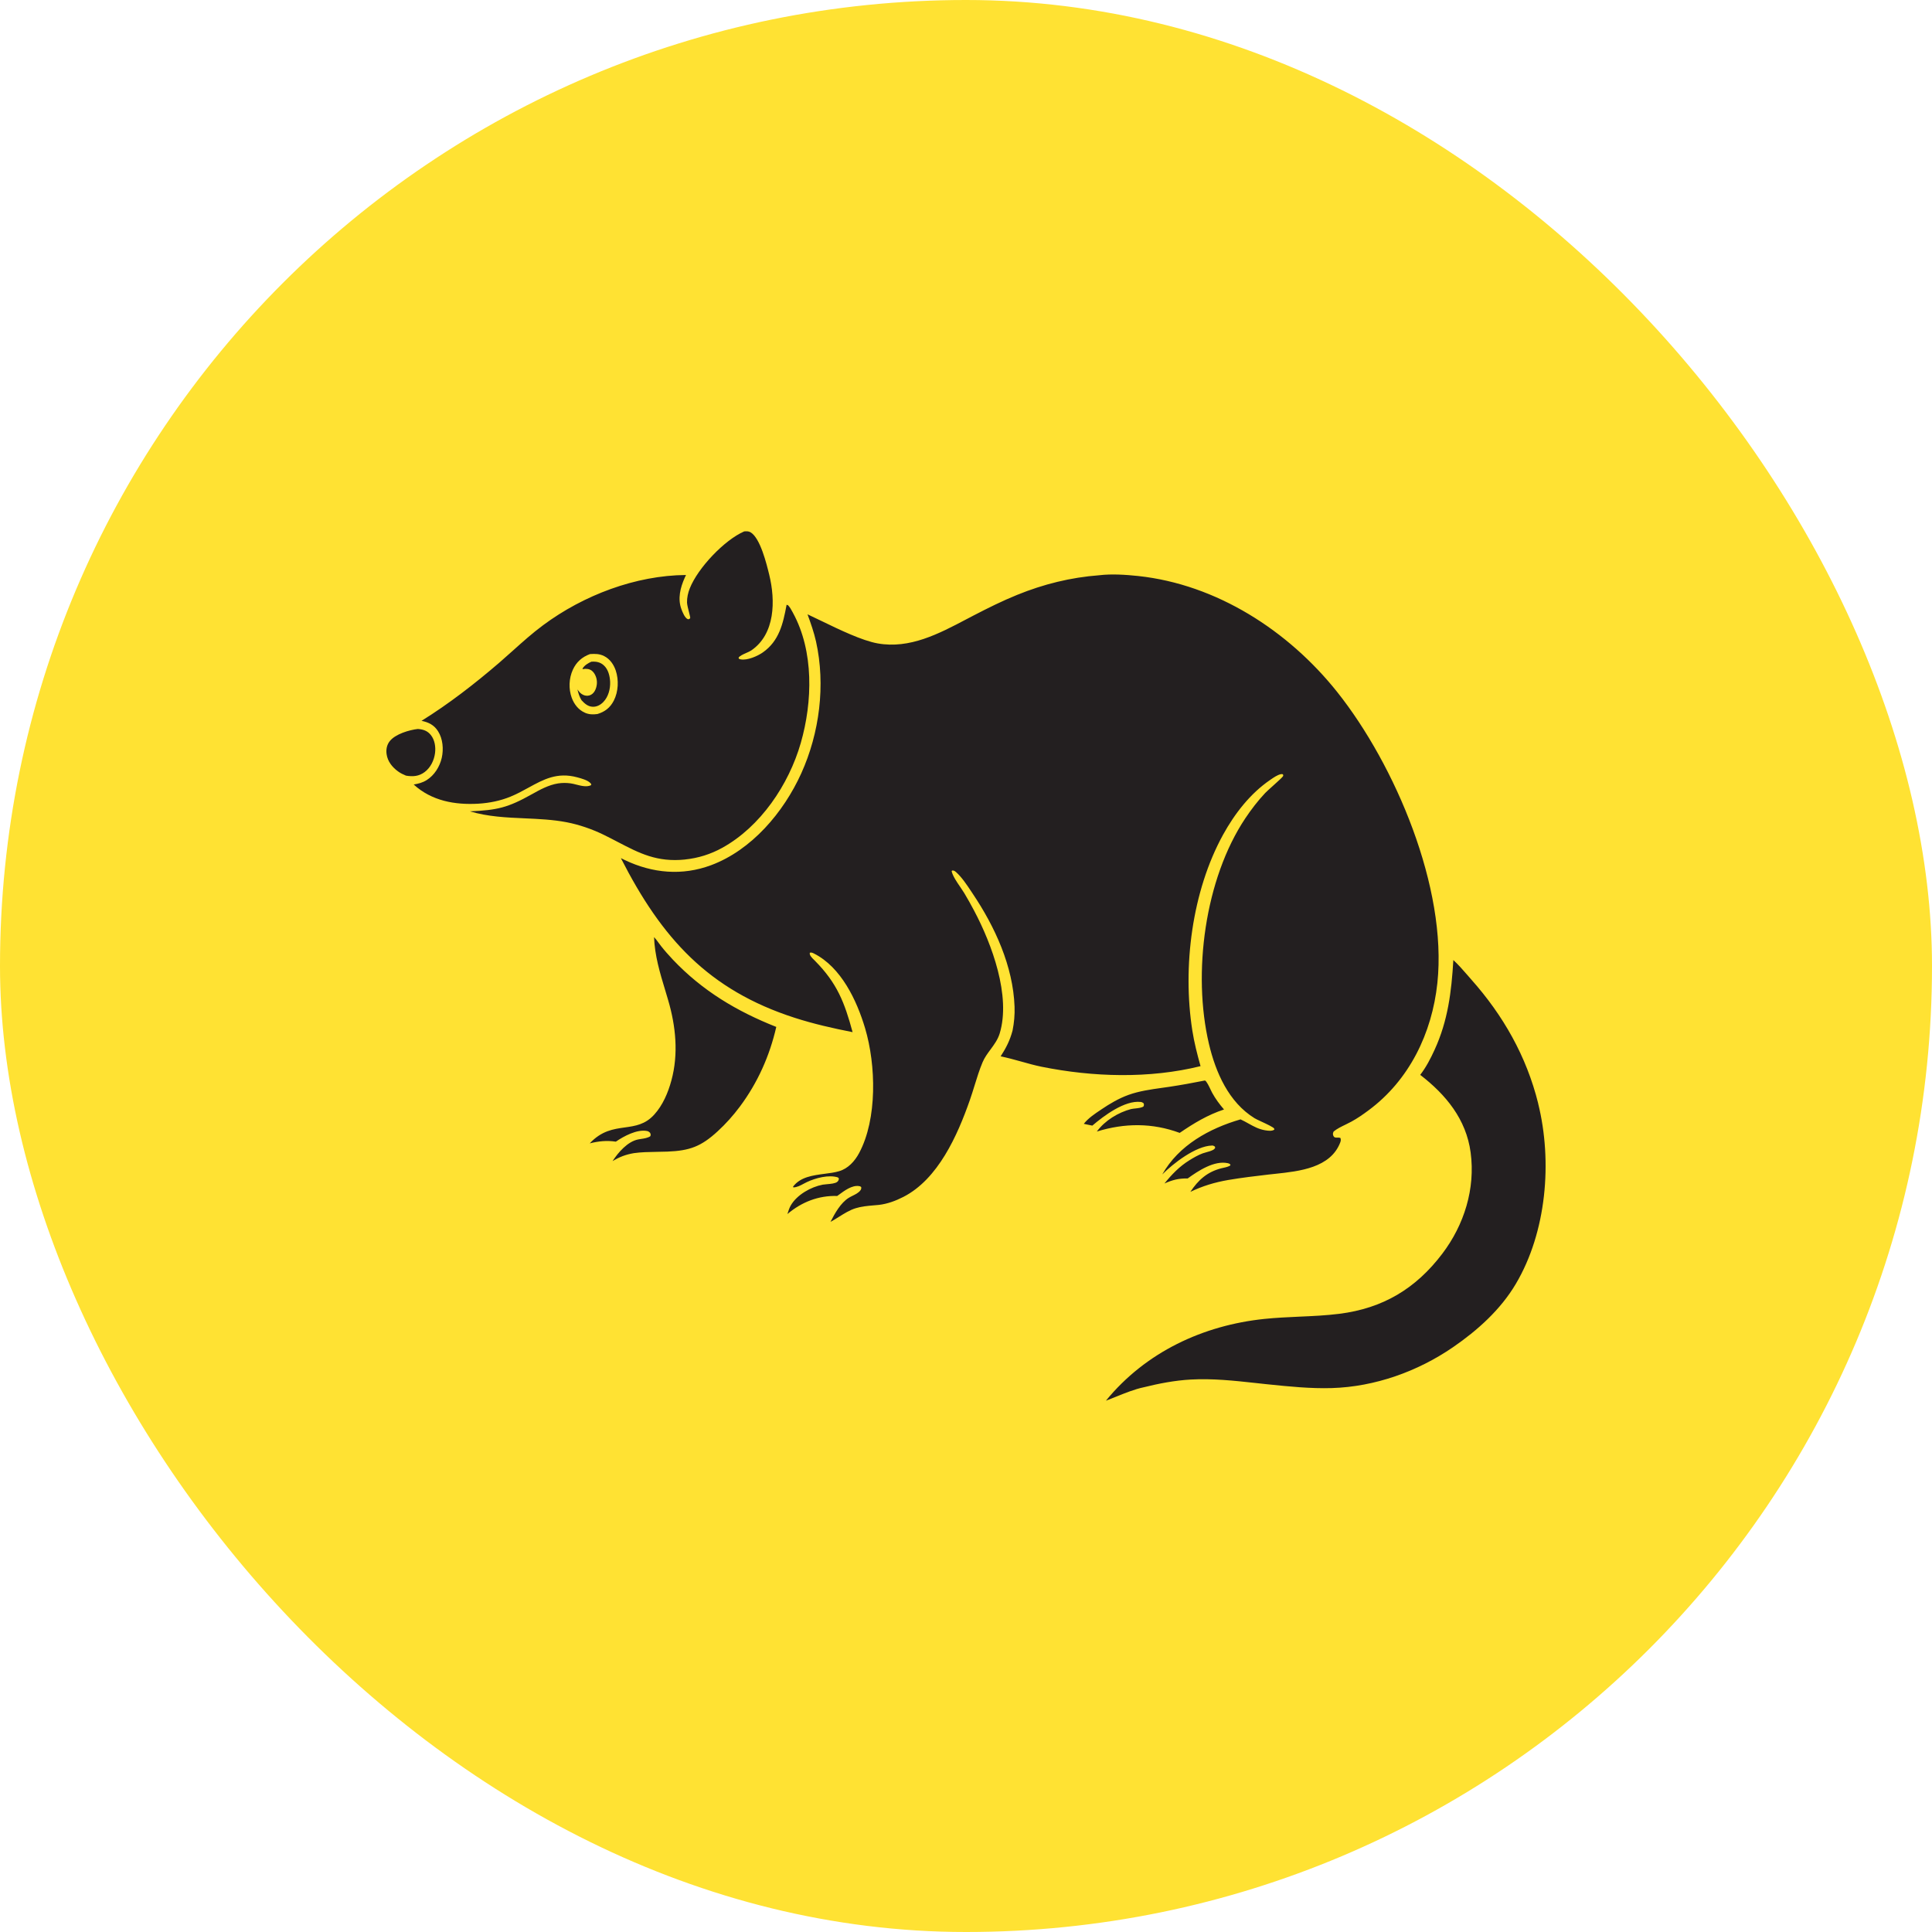<svg xmlns="http://www.w3.org/2000/svg" width="60" height="60" viewBox="0 0 60 60" fill="none"><rect width="60" height="60" rx="30" fill="#FFE233"></rect><path fill-rule="evenodd" clip-rule="evenodd" d="M22.43 26.33C22.07 26.529 21.683 26.65 21.276 26.692L21.278 26.693C20.406 26.784 19.856 26.497 19.199 26.155L19.199 26.155C19.05 26.077 18.895 25.996 18.73 25.916C18.374 25.745 17.987 25.611 17.6 25.536C17.169 25.453 16.732 25.434 16.294 25.414C15.722 25.389 15.15 25.363 14.593 25.197C15.442 25.16 15.769 25.085 16.515 24.667C16.772 24.523 17.038 24.377 17.331 24.33C17.457 24.31 17.586 24.31 17.713 24.327C17.771 24.334 17.835 24.35 17.9 24.367C18.054 24.406 18.22 24.448 18.354 24.386L18.363 24.357C18.349 24.333 18.348 24.331 18.326 24.31L18.326 24.31C18.237 24.225 18.056 24.176 17.935 24.143L17.924 24.14C17.303 23.973 16.879 24.206 16.414 24.461C16.238 24.558 16.056 24.658 15.855 24.74C15.54 24.87 15.199 24.938 14.86 24.959C14.126 25.002 13.405 24.873 12.848 24.364C12.995 24.338 13.124 24.307 13.253 24.225C13.49 24.076 13.657 23.809 13.719 23.536C13.78 23.266 13.754 22.945 13.604 22.709C13.479 22.512 13.307 22.43 13.091 22.386C13.932 21.865 14.746 21.233 15.499 20.586C15.642 20.462 15.783 20.336 15.924 20.21L15.924 20.21C16.23 19.935 16.537 19.66 16.867 19.416C18.122 18.484 19.741 17.868 21.305 17.857C21.292 17.884 21.278 17.912 21.266 17.94C21.127 18.249 21.04 18.594 21.163 18.921C21.197 19.012 21.269 19.197 21.364 19.23C21.379 19.235 21.392 19.229 21.405 19.222C21.409 19.22 21.413 19.218 21.418 19.216C21.42 19.212 21.422 19.209 21.425 19.206C21.43 19.199 21.435 19.192 21.436 19.183C21.437 19.171 21.422 19.112 21.404 19.038L21.404 19.038C21.375 18.926 21.338 18.78 21.336 18.712C21.333 18.562 21.367 18.411 21.422 18.272C21.674 17.637 22.496 16.771 23.112 16.503L23.114 16.503C23.183 16.498 23.247 16.494 23.31 16.531C23.611 16.711 23.807 17.511 23.89 17.853C24.084 18.648 24.078 19.693 23.328 20.202C23.291 20.227 23.234 20.252 23.175 20.278C23.076 20.322 22.97 20.369 22.936 20.427L22.95 20.459L22.959 20.464C22.974 20.471 22.978 20.473 23.001 20.477C23.207 20.516 23.523 20.378 23.691 20.261C24.196 19.907 24.319 19.369 24.426 18.795L24.423 18.797L24.423 18.791V18.791C24.423 18.787 24.423 18.785 24.424 18.784C24.424 18.782 24.424 18.781 24.426 18.779C24.427 18.776 24.429 18.772 24.432 18.765C24.43 18.773 24.428 18.783 24.427 18.791L24.426 18.795L24.46 18.784C24.524 18.841 24.573 18.933 24.615 19.011L24.627 19.034C25.279 20.227 25.237 21.792 24.869 23.074C24.495 24.375 23.614 25.676 22.43 26.33ZM17.756 21.672C17.83 21.87 17.965 22.047 18.162 22.132L18.16 22.133C18.292 22.191 18.412 22.194 18.553 22.175C18.785 22.105 18.948 21.98 19.062 21.759C19.205 21.481 19.221 21.116 19.122 20.821C19.057 20.634 18.942 20.467 18.765 20.377C18.619 20.302 18.48 20.302 18.322 20.313C18.079 20.403 17.901 20.556 17.79 20.799C17.667 21.069 17.655 21.394 17.756 21.672ZM18.093 20.759C18.155 20.66 18.265 20.593 18.369 20.548L18.366 20.55C18.513 20.539 18.642 20.561 18.754 20.665C18.89 20.79 18.94 20.994 18.948 21.172C18.957 21.395 18.894 21.64 18.736 21.802C18.65 21.891 18.535 21.954 18.409 21.949C18.26 21.944 18.157 21.852 18.06 21.746C17.994 21.642 17.962 21.529 17.933 21.411C17.957 21.445 17.983 21.481 18.013 21.511C18.077 21.575 18.162 21.612 18.254 21.606C18.327 21.601 18.392 21.564 18.438 21.506C18.513 21.414 18.547 21.266 18.536 21.149C18.526 21.032 18.47 20.898 18.375 20.826C18.301 20.771 18.197 20.762 18.109 20.779C18.105 20.779 18.099 20.781 18.094 20.782L18.093 20.759ZM13.511 23.384C13.534 23.194 13.502 22.98 13.381 22.828C13.278 22.698 13.15 22.654 12.991 22.64C12.985 22.64 12.98 22.64 12.974 22.639C12.707 22.67 12.28 22.796 12.105 23.016C12.012 23.132 11.986 23.277 12.006 23.42C12.037 23.645 12.181 23.825 12.358 23.954C12.436 24.012 12.521 24.052 12.608 24.088C12.822 24.124 13.009 24.111 13.189 23.976C13.373 23.837 13.482 23.612 13.511 23.384ZM35.132 34.441C34.727 34.548 34.315 34.798 34.063 35.141C34.928 34.874 35.785 34.868 36.637 35.183C37.072 34.885 37.511 34.62 38.013 34.456C37.869 34.289 37.749 34.127 37.643 33.934C37.633 33.915 37.619 33.885 37.602 33.851C37.55 33.741 37.475 33.581 37.422 33.556L37.388 33.562C37.032 33.633 36.677 33.697 36.319 33.751C36.24 33.763 36.161 33.774 36.081 33.785C35.733 33.834 35.378 33.884 35.049 34.002C34.743 34.112 34.469 34.275 34.2 34.456L34.194 34.461C34.004 34.587 33.803 34.72 33.658 34.901C33.664 34.902 33.67 34.904 33.677 34.905C33.682 34.906 33.688 34.907 33.693 34.909L33.739 34.919L33.739 34.919L33.739 34.919L33.739 34.919C33.8 34.933 33.862 34.946 33.923 34.957C34.28 34.653 34.928 34.165 35.425 34.222C35.464 34.227 35.487 34.24 35.516 34.263C35.53 34.307 35.529 34.312 35.517 34.351L35.514 34.36C35.462 34.401 35.357 34.413 35.262 34.424C35.214 34.429 35.169 34.434 35.135 34.442L35.132 34.441ZM37.284 33.11L37.284 33.111L37.285 33.11L37.284 33.11ZM37.028 31.999C37.087 32.378 37.181 32.742 37.284 33.11C35.693 33.504 33.946 33.451 32.349 33.129C32.134 33.085 31.922 33.026 31.71 32.966C31.5 32.908 31.29 32.849 31.076 32.806C31.247 32.542 31.365 32.309 31.446 32.004C31.495 31.76 31.517 31.514 31.508 31.264C31.463 30.005 30.898 28.781 30.21 27.756C30.195 27.733 30.18 27.711 30.165 27.688L30.165 27.688C30.028 27.482 29.869 27.242 29.692 27.085C29.652 27.05 29.622 27.03 29.568 27.035L29.554 27.058C29.592 27.211 29.715 27.392 29.826 27.553C29.869 27.616 29.91 27.677 29.943 27.731C30.052 27.912 30.155 28.097 30.253 28.283C30.804 29.322 31.4 30.929 31.046 32.096C30.988 32.285 30.875 32.439 30.762 32.592C30.668 32.719 30.575 32.845 30.514 32.991C30.416 33.224 30.341 33.468 30.266 33.711L30.266 33.711L30.266 33.711C30.219 33.862 30.173 34.012 30.121 34.16C29.735 35.264 29.133 36.62 28.055 37.171C27.819 37.292 27.559 37.389 27.295 37.419C27.235 37.425 27.175 37.43 27.115 37.435C26.933 37.451 26.753 37.467 26.575 37.522C26.391 37.578 26.223 37.684 26.055 37.789C25.968 37.844 25.88 37.899 25.792 37.946C25.925 37.685 26.106 37.356 26.36 37.199C26.396 37.176 26.438 37.156 26.479 37.135L26.479 37.135L26.479 37.135C26.568 37.091 26.66 37.046 26.718 36.971C26.747 36.932 26.751 36.91 26.745 36.863C26.719 36.843 26.704 36.838 26.672 36.834C26.456 36.805 26.226 36.976 26.05 37.106C26.033 37.118 26.017 37.131 26 37.142C25.423 37.124 24.898 37.328 24.454 37.703L24.462 37.676L24.462 37.676C24.489 37.594 24.515 37.511 24.558 37.436C24.75 37.103 25.186 36.86 25.55 36.791C25.582 36.786 25.626 36.782 25.675 36.777L25.675 36.777C25.795 36.767 25.943 36.754 26.002 36.703C26.04 36.668 26.045 36.65 26.053 36.601L26.025 36.567C25.741 36.472 25.323 36.586 25.062 36.709C25.028 36.725 24.994 36.743 24.96 36.761L24.96 36.761C24.858 36.817 24.752 36.873 24.638 36.876L24.629 36.852C24.857 36.551 25.24 36.502 25.605 36.454C25.764 36.434 25.919 36.414 26.057 36.373C26.338 36.292 26.546 36.061 26.681 35.809C27.249 34.749 27.206 33.075 26.867 31.935C26.607 31.061 26.12 30.038 25.282 29.614C25.239 29.592 25.199 29.573 25.151 29.587C25.124 29.659 25.226 29.757 25.287 29.816L25.287 29.816C25.296 29.825 25.304 29.833 25.311 29.84C25.999 30.536 26.228 31.132 26.478 32.054C25.87 31.935 25.271 31.799 24.68 31.609C22.003 30.746 20.55 29.141 19.282 26.65C19.325 26.671 19.366 26.692 19.409 26.712C20.266 27.121 21.188 27.203 22.084 26.869C23.341 26.4 24.333 25.232 24.883 24.019C25.451 22.765 25.643 21.275 25.342 19.921C25.277 19.632 25.179 19.356 25.078 19.078C25.204 19.137 25.348 19.206 25.501 19.28C26.07 19.556 26.773 19.896 27.259 19.982C28.252 20.158 29.156 19.683 30.013 19.231C30.089 19.192 30.164 19.152 30.239 19.113C30.682 18.883 31.124 18.663 31.585 18.476C32.408 18.141 33.251 17.932 34.136 17.865C34.52 17.818 34.962 17.848 35.344 17.888C37.78 18.149 40.008 19.582 41.529 21.492C43.327 23.752 44.951 27.575 44.639 30.528C44.473 32.088 43.767 33.546 42.499 34.484C42.331 34.609 42.154 34.732 41.971 34.832C41.913 34.864 41.85 34.894 41.788 34.925L41.788 34.925C41.657 34.988 41.525 35.052 41.418 35.139C41.4 35.178 41.388 35.205 41.401 35.252C41.426 35.333 41.477 35.332 41.532 35.33C41.564 35.329 41.597 35.328 41.629 35.342C41.646 35.394 41.641 35.428 41.623 35.478C41.322 36.271 40.353 36.374 39.605 36.454C39.534 36.461 39.466 36.468 39.4 36.476C38.98 36.525 38.559 36.575 38.141 36.646C37.725 36.718 37.348 36.832 36.968 37.014C37.213 36.645 37.49 36.397 37.923 36.284C37.944 36.279 37.967 36.273 37.992 36.268L37.992 36.268C38.071 36.251 38.161 36.23 38.216 36.188L38.196 36.15C38.176 36.139 38.158 36.13 38.136 36.125C37.715 36.029 37.21 36.362 36.885 36.598C36.604 36.593 36.418 36.642 36.163 36.754C36.393 36.471 36.628 36.225 36.94 36.032C37.066 35.954 37.212 35.869 37.35 35.819C37.39 35.805 37.431 35.794 37.472 35.782L37.472 35.782L37.472 35.782L37.472 35.782C37.539 35.764 37.605 35.746 37.665 35.715C37.706 35.695 37.717 35.681 37.74 35.643L37.728 35.607L37.718 35.601C37.69 35.583 37.676 35.575 37.639 35.576C37.136 35.589 36.438 36.128 36.095 36.473C36.608 35.564 37.56 35.044 38.526 34.763C38.613 34.803 38.692 34.847 38.771 34.891C38.933 34.981 39.09 35.069 39.29 35.102L39.296 35.103C39.386 35.117 39.502 35.135 39.577 35.08L39.576 35.077C39.575 35.068 39.574 35.059 39.571 35.05C39.555 35.01 39.336 34.907 39.161 34.826C39.071 34.784 38.993 34.747 38.961 34.727C38.161 34.233 37.754 33.309 37.544 32.415C37.029 30.222 37.416 27.297 38.675 25.412C38.86 25.136 39.064 24.869 39.291 24.628C39.327 24.59 39.424 24.502 39.528 24.409L39.528 24.409C39.672 24.279 39.828 24.139 39.844 24.108C39.856 24.085 39.854 24.079 39.848 24.063C39.847 24.061 39.846 24.058 39.845 24.055C39.844 24.053 39.843 24.05 39.843 24.047C39.816 24.038 39.803 24.038 39.773 24.044C39.672 24.066 39.558 24.144 39.468 24.206L39.442 24.224C38.826 24.645 38.344 25.269 37.984 25.922C37.017 27.679 36.72 30.026 37.028 31.999ZM47.77 34.269C47.405 32.8 46.683 31.533 45.686 30.413C45.649 30.37 45.612 30.328 45.574 30.284L45.574 30.284C45.433 30.122 45.289 29.957 45.135 29.815C45.077 30.798 44.968 31.697 44.553 32.601C44.43 32.871 44.287 33.147 44.106 33.381C44.9 33.993 45.534 34.756 45.672 35.792C45.823 36.918 45.47 38.04 44.794 38.932C43.966 40.026 42.943 40.63 41.598 40.801C41.185 40.853 40.768 40.872 40.35 40.89L40.349 40.89C39.988 40.907 39.627 40.923 39.268 40.96C37.362 41.158 35.579 41.99 34.345 43.5C34.446 43.462 34.552 43.419 34.66 43.376L34.66 43.376C34.942 43.262 35.239 43.142 35.512 43.085C35.993 42.965 36.484 42.871 36.977 42.843C37.655 42.805 38.327 42.878 38.999 42.951L38.999 42.951C39.1 42.962 39.201 42.973 39.302 42.984L39.37 42.991C40.029 43.059 40.7 43.128 41.36 43.108C42.696 43.068 44.025 42.595 45.127 41.837C45.882 41.318 46.6 40.675 47.073 39.876C48.03 38.263 48.216 36.076 47.769 34.271L47.77 34.269ZM20.457 29.285C20.48 29.315 20.502 29.345 20.524 29.373L20.522 29.372C20.64 29.522 20.767 29.664 20.897 29.803C21.815 30.771 22.881 31.406 24.108 31.892C23.901 32.795 23.529 33.626 22.977 34.367C22.772 34.642 22.54 34.902 22.288 35.133C21.772 35.608 21.419 35.736 20.727 35.764C20.613 35.769 20.498 35.77 20.384 35.772C20.15 35.776 19.915 35.779 19.684 35.812C19.433 35.856 19.243 35.927 19.023 36.06C19.198 35.79 19.492 35.45 19.82 35.386C19.849 35.38 19.879 35.376 19.91 35.371C20.009 35.356 20.115 35.34 20.194 35.288C20.213 35.245 20.211 35.238 20.198 35.203C20.196 35.198 20.193 35.191 20.191 35.183C20.16 35.152 20.137 35.132 20.092 35.124C19.782 35.065 19.373 35.285 19.126 35.455C18.842 35.413 18.595 35.439 18.315 35.508C18.682 35.115 19.051 35.063 19.403 35.014C19.728 34.968 20.038 34.925 20.318 34.615C20.584 34.322 20.748 33.934 20.851 33.554C21.075 32.732 20.988 31.871 20.751 31.063C20.721 30.961 20.69 30.859 20.66 30.757C20.495 30.214 20.334 29.68 20.312 29.102C20.364 29.157 20.411 29.221 20.457 29.285Z" fill="#231F20"></path></svg>